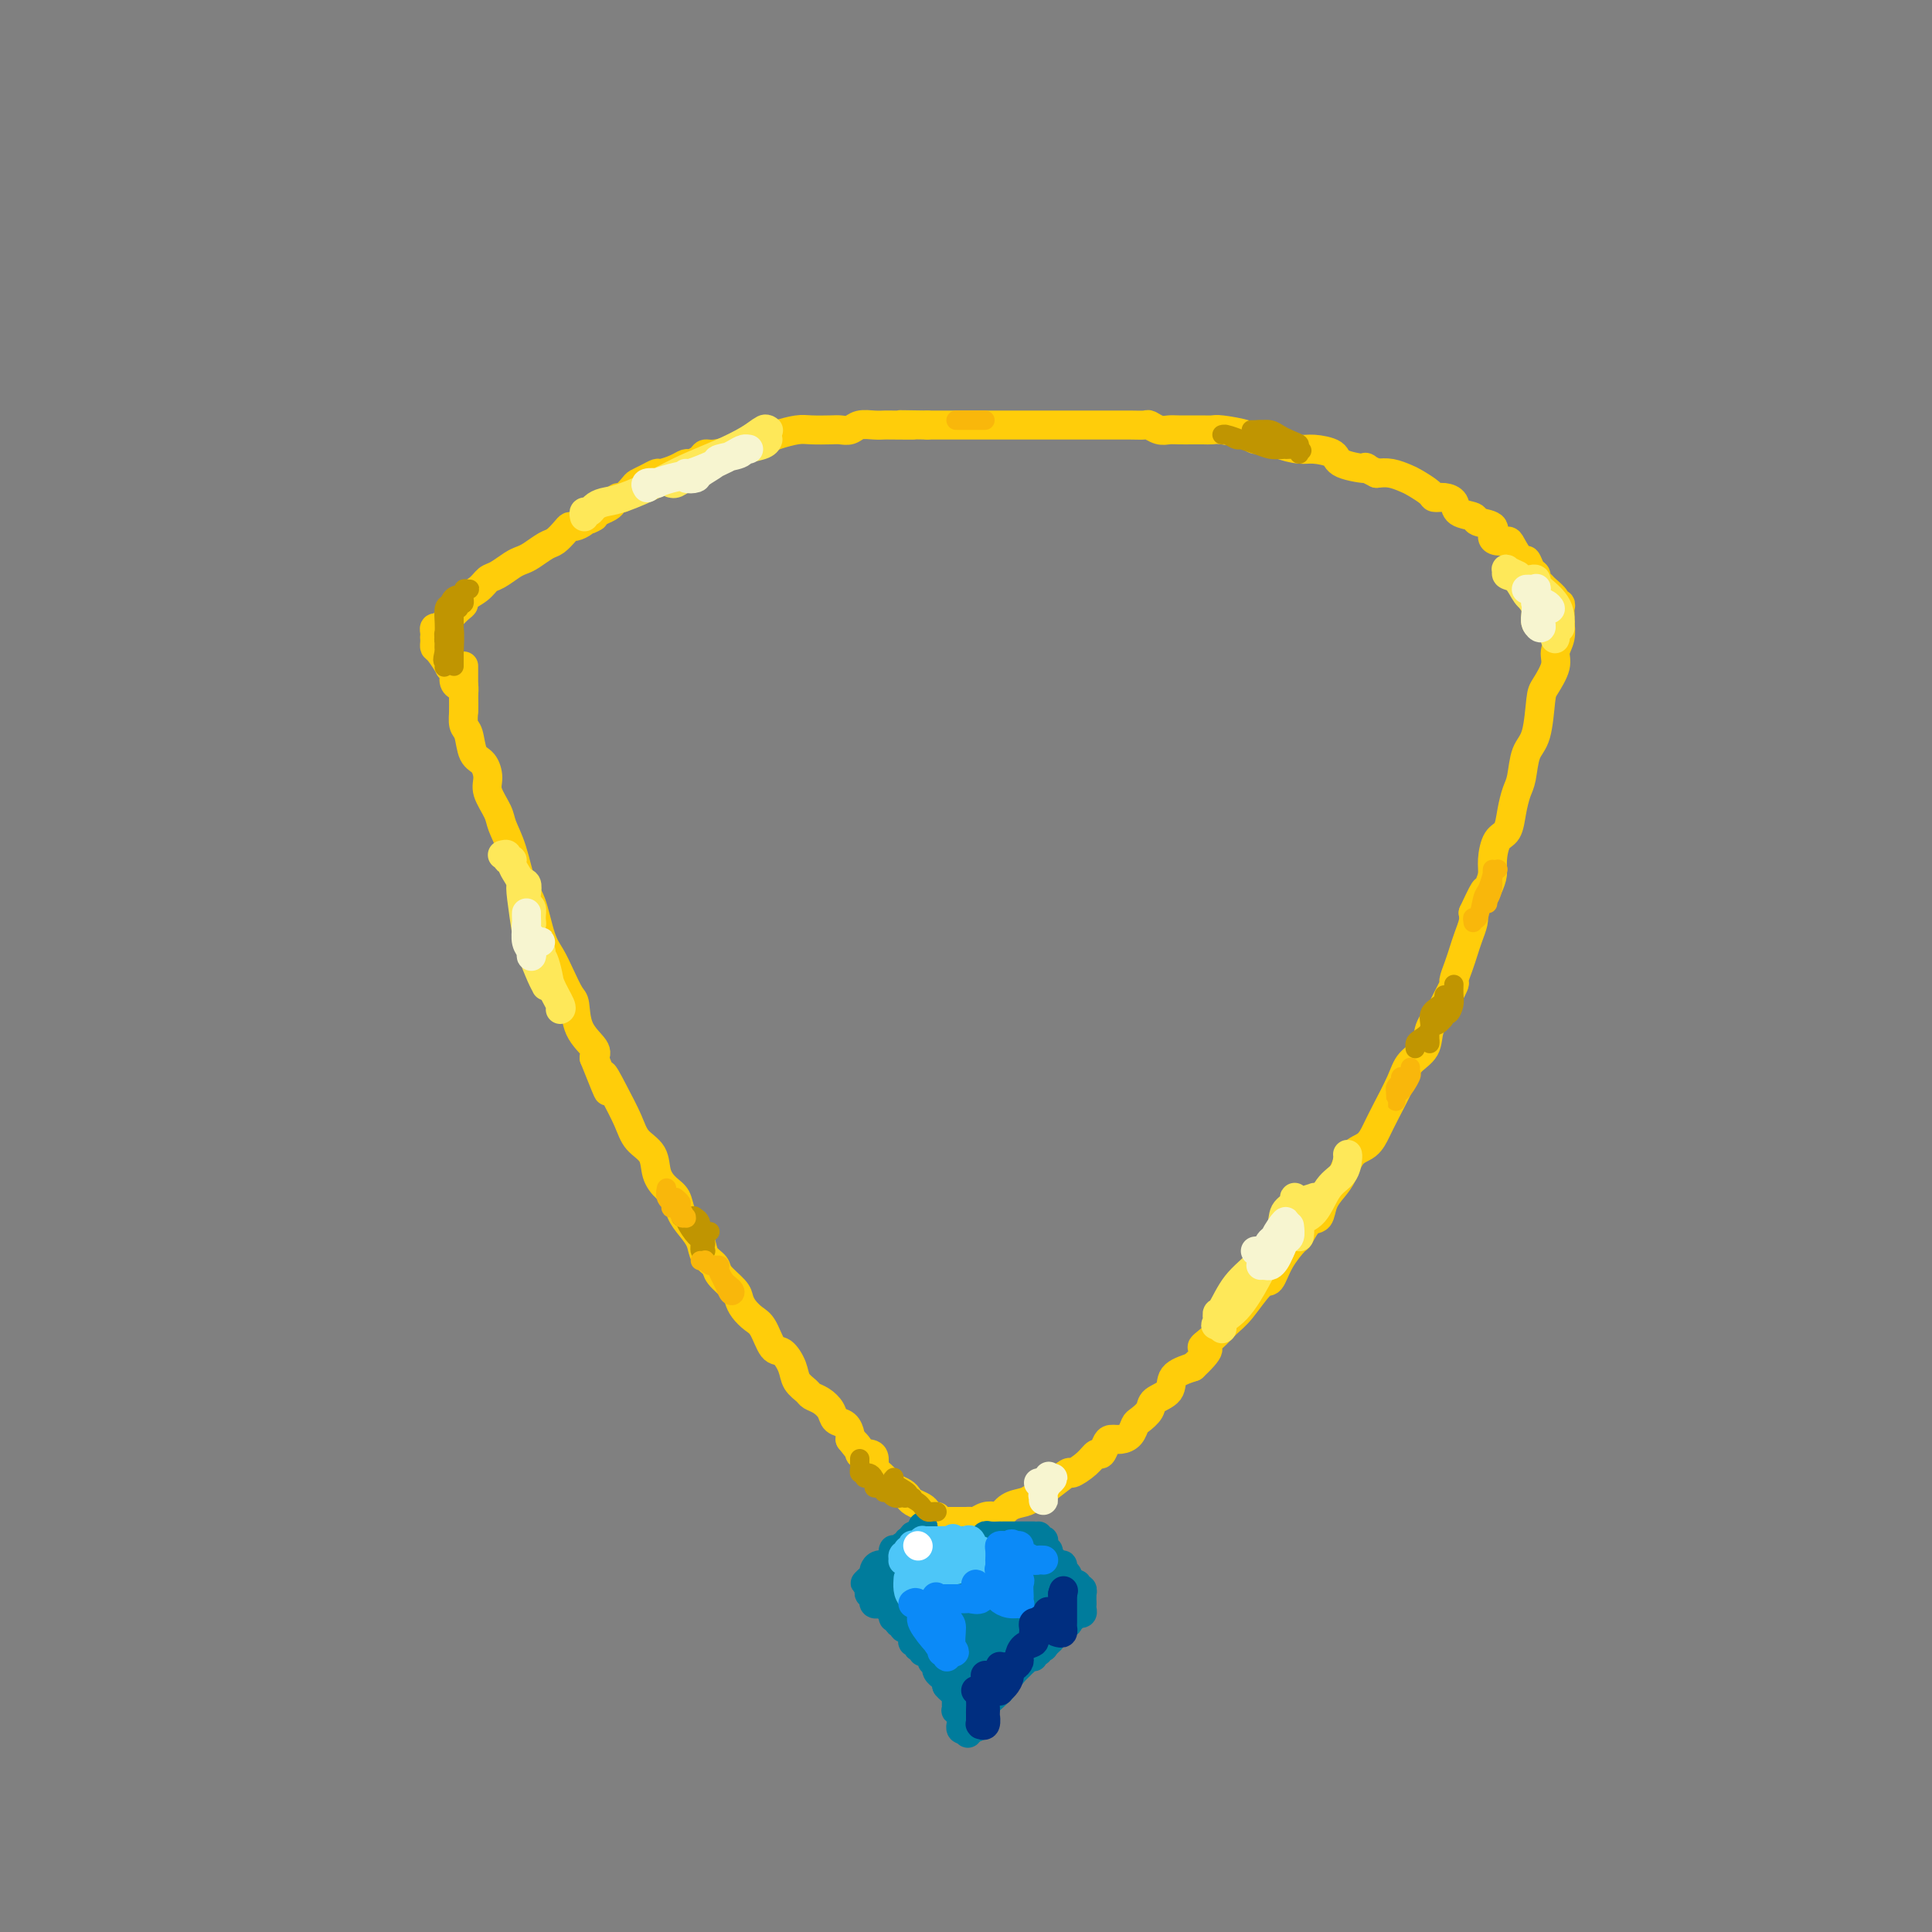 <svg viewBox='0 0 400 400' version='1.1' xmlns='http://www.w3.org/2000/svg' xmlns:xlink='http://www.w3.org/1999/xlink'><rect x="0" y="0" width="400" height="400" fill="#808080" stroke="none"/><g fill='none' stroke='#FFCD0A' stroke-width='6' stroke-linecap='round' stroke-linejoin='round'><path d='M96,138c-0.000,-0.104 -0.000,-0.207 0,0c0.000,0.207 0.000,0.726 0,1c-0.000,0.274 -0.001,0.304 0,1c0.001,0.696 0.003,2.057 0,3c-0.003,0.943 -0.013,1.468 0,2c0.013,0.532 0.048,1.072 0,2c-0.048,0.928 -0.180,2.244 0,3c0.180,0.756 0.673,0.953 1,2c0.327,1.047 0.487,2.945 1,4c0.513,1.055 1.379,1.268 2,2c0.621,0.732 0.995,1.984 1,3c0.005,1.016 -0.361,1.795 0,3c0.361,1.205 1.448,2.836 2,4c0.552,1.164 0.571,1.862 1,3c0.429,1.138 1.270,2.716 2,5c0.730,2.284 1.350,5.275 2,7c0.650,1.725 1.329,2.186 2,4c0.671,1.814 1.332,4.983 2,7c0.668,2.017 1.343,2.881 2,4c0.657,1.119 1.298,2.491 2,4c0.702,1.509 1.467,3.153 2,4c0.533,0.847 0.834,0.897 1,2c0.166,1.103 0.199,3.258 1,5c0.801,1.742 2.372,3.069 3,4c0.628,0.931 0.314,1.465 0,2'/><path d='M123,219c4.552,11.481 2.432,5.683 2,4c-0.432,-1.683 0.825,0.749 2,3c1.175,2.251 2.268,4.322 3,6c0.732,1.678 1.103,2.962 2,4c0.897,1.038 2.320,1.828 3,3c0.680,1.172 0.619,2.726 1,4c0.381,1.274 1.205,2.269 2,3c0.795,0.731 1.560,1.196 2,2c0.440,0.804 0.556,1.945 1,3c0.444,1.055 1.216,2.025 2,3c0.784,0.975 1.579,1.956 2,3c0.421,1.044 0.466,2.153 1,3c0.534,0.847 1.557,1.434 2,2c0.443,0.566 0.307,1.111 1,2c0.693,0.889 2.216,2.123 3,3c0.784,0.877 0.829,1.399 1,2c0.171,0.601 0.468,1.283 1,2c0.532,0.717 1.298,1.469 2,2c0.702,0.531 1.339,0.842 2,2c0.661,1.158 1.347,3.165 2,4c0.653,0.835 1.273,0.500 2,1c0.727,0.500 1.559,1.835 2,3c0.441,1.165 0.489,2.160 1,3c0.511,0.840 1.484,1.524 2,2c0.516,0.476 0.576,0.742 1,1c0.424,0.258 1.214,0.507 2,1c0.786,0.493 1.570,1.232 2,2c0.430,0.768 0.507,1.567 1,2c0.493,0.433 1.402,0.501 2,1c0.598,0.499 0.885,1.428 1,2c0.115,0.572 0.057,0.786 0,1'/><path d='M176,298c4.799,6.061 1.798,2.214 1,1c-0.798,-1.214 0.609,0.203 1,1c0.391,0.797 -0.233,0.972 0,1c0.233,0.028 1.323,-0.091 2,0c0.677,0.091 0.940,0.391 1,1c0.060,0.609 -0.082,1.525 0,2c0.082,0.475 0.389,0.508 1,1c0.611,0.492 1.525,1.441 2,2c0.475,0.559 0.512,0.727 1,1c0.488,0.273 1.426,0.650 2,1c0.574,0.350 0.783,0.672 1,1c0.217,0.328 0.440,0.662 1,1c0.560,0.338 1.456,0.679 2,1c0.544,0.321 0.734,0.622 1,1c0.266,0.378 0.607,0.833 1,1c0.393,0.167 0.837,0.045 1,0c0.163,-0.045 0.044,-0.012 0,0c-0.044,0.012 -0.013,0.003 0,0c0.013,-0.003 0.006,-0.002 0,0'/><path d='M195,315c0.339,0.000 0.679,0.000 1,0c0.321,-0.000 0.625,-0.000 1,0c0.375,0.000 0.821,0.000 1,0c0.179,-0.000 0.090,-0.000 0,0c-0.090,0.000 -0.179,0.001 0,0c0.179,-0.001 0.628,-0.004 1,0c0.372,0.004 0.667,0.015 1,0c0.333,-0.015 0.705,-0.055 1,0c0.295,0.055 0.515,0.204 1,0c0.485,-0.204 1.236,-0.762 2,-1c0.764,-0.238 1.541,-0.157 2,0c0.459,0.157 0.600,0.392 1,0c0.400,-0.392 1.061,-1.409 2,-2c0.939,-0.591 2.158,-0.756 3,-1c0.842,-0.244 1.307,-0.568 2,-1c0.693,-0.432 1.614,-0.971 3,-2c1.386,-1.029 3.236,-2.547 4,-3c0.764,-0.453 0.443,0.159 1,0c0.557,-0.159 1.994,-1.090 3,-2c1.006,-0.910 1.582,-1.798 2,-2c0.418,-0.202 0.679,0.284 1,0c0.321,-0.284 0.702,-1.337 1,-2c0.298,-0.663 0.512,-0.936 1,-1c0.488,-0.064 1.248,0.082 2,0c0.752,-0.082 1.495,-0.392 2,-1c0.505,-0.608 0.773,-1.513 1,-2c0.227,-0.487 0.412,-0.557 1,-1c0.588,-0.443 1.580,-1.260 2,-2c0.420,-0.740 0.267,-1.405 1,-2c0.733,-0.595 2.351,-1.122 3,-2c0.649,-0.878 0.328,-2.108 1,-3c0.672,-0.892 2.336,-1.446 4,-2'/><path d='M247,283c5.012,-4.694 2.544,-3.928 2,-4c-0.544,-0.072 0.838,-0.983 2,-2c1.162,-1.017 2.106,-2.140 3,-3c0.894,-0.860 1.739,-1.457 3,-3c1.261,-1.543 2.939,-4.032 4,-5c1.061,-0.968 1.505,-0.414 2,-1c0.495,-0.586 1.040,-2.312 2,-4c0.960,-1.688 2.337,-3.337 3,-4c0.663,-0.663 0.614,-0.341 1,-1c0.386,-0.659 1.206,-2.300 2,-3c0.794,-0.700 1.563,-0.460 2,-1c0.437,-0.540 0.544,-1.859 1,-3c0.456,-1.141 1.263,-2.104 2,-3c0.737,-0.896 1.404,-1.724 2,-3c0.596,-1.276 1.122,-2.998 2,-4c0.878,-1.002 2.106,-1.283 3,-2c0.894,-0.717 1.452,-1.871 2,-3c0.548,-1.129 1.087,-2.234 2,-4c0.913,-1.766 2.199,-4.193 3,-6c0.801,-1.807 1.116,-2.996 2,-4c0.884,-1.004 2.336,-1.825 3,-3c0.664,-1.175 0.541,-2.705 1,-4c0.459,-1.295 1.499,-2.356 2,-3c0.501,-0.644 0.463,-0.871 1,-2c0.537,-1.129 1.649,-3.159 2,-4c0.351,-0.841 -0.060,-0.494 0,-1c0.060,-0.506 0.591,-1.865 1,-3c0.409,-1.135 0.697,-2.047 1,-3c0.303,-0.953 0.620,-1.949 1,-3c0.380,-1.051 0.823,-2.157 1,-3c0.177,-0.843 0.089,-1.421 0,-2'/><path d='M305,189c3.503,-7.560 2.261,-3.959 2,-3c-0.261,0.959 0.459,-0.725 1,-2c0.541,-1.275 0.905,-2.143 1,-3c0.095,-0.857 -0.077,-1.703 0,-3c0.077,-1.297 0.402,-3.044 1,-4c0.598,-0.956 1.469,-1.120 2,-2c0.531,-0.880 0.723,-2.475 1,-4c0.277,-1.525 0.638,-2.979 1,-4c0.362,-1.021 0.726,-1.609 1,-3c0.274,-1.391 0.460,-3.587 1,-5c0.540,-1.413 1.436,-2.044 2,-4c0.564,-1.956 0.796,-5.236 1,-7c0.204,-1.764 0.380,-2.011 1,-3c0.620,-0.989 1.683,-2.720 2,-4c0.317,-1.280 -0.111,-2.108 0,-3c0.111,-0.892 0.762,-1.847 1,-3c0.238,-1.153 0.064,-2.503 0,-3c-0.064,-0.497 -0.018,-0.142 0,0c0.018,0.142 0.009,0.071 0,0'/><path d='M323,129c-0.002,-0.331 -0.005,-0.663 0,-1c0.005,-0.337 0.017,-0.681 0,-1c-0.017,-0.319 -0.064,-0.614 0,-1c0.064,-0.386 0.239,-0.863 0,-1c-0.239,-0.137 -0.891,0.065 -1,0c-0.109,-0.065 0.325,-0.399 0,-1c-0.325,-0.601 -1.411,-1.469 -2,-2c-0.589,-0.531 -0.683,-0.725 -1,-1c-0.317,-0.275 -0.857,-0.631 -1,-1c-0.143,-0.369 0.112,-0.750 0,-1c-0.112,-0.250 -0.593,-0.368 -1,-1c-0.407,-0.632 -0.742,-1.776 -1,-2c-0.258,-0.224 -0.438,0.474 -1,0c-0.562,-0.474 -1.507,-2.120 -2,-3c-0.493,-0.880 -0.536,-0.995 -1,-1c-0.464,-0.005 -1.351,0.101 -2,0c-0.649,-0.101 -1.060,-0.407 -1,-1c0.060,-0.593 0.592,-1.472 0,-2c-0.592,-0.528 -2.308,-0.706 -3,-1c-0.692,-0.294 -0.361,-0.705 -1,-1c-0.639,-0.295 -2.249,-0.473 -3,-1c-0.751,-0.527 -0.642,-1.402 -1,-2c-0.358,-0.598 -1.183,-0.920 -2,-1c-0.817,-0.080 -1.625,0.080 -2,0c-0.375,-0.080 -0.316,-0.400 -1,-1c-0.684,-0.600 -2.111,-1.480 -3,-2c-0.889,-0.520 -1.239,-0.678 -2,-1c-0.761,-0.322 -1.932,-0.806 -3,-1c-1.068,-0.194 -2.034,-0.097 -3,0'/><path d='M285,98c-3.880,-1.895 -1.579,-1.134 -2,-1c-0.421,0.134 -3.562,-0.359 -5,-1c-1.438,-0.641 -1.171,-1.430 -2,-2c-0.829,-0.570 -2.755,-0.923 -4,-1c-1.245,-0.077 -1.811,0.120 -3,0c-1.189,-0.120 -3.001,-0.558 -4,-1c-0.999,-0.442 -1.184,-0.889 -2,-1c-0.816,-0.111 -2.263,0.114 -3,0c-0.737,-0.114 -0.763,-0.566 -2,-1c-1.237,-0.434 -3.686,-0.848 -5,-1c-1.314,-0.152 -1.493,-0.041 -2,0c-0.507,0.041 -1.343,0.012 -2,0c-0.657,-0.012 -1.136,-0.007 -2,0c-0.864,0.007 -2.114,0.016 -3,0c-0.886,-0.016 -1.408,-0.057 -2,0c-0.592,0.057 -1.253,0.211 -2,0c-0.747,-0.211 -1.580,-0.789 -2,-1c-0.420,-0.211 -0.427,-0.057 -1,0c-0.573,0.057 -1.713,0.015 -3,0c-1.287,-0.015 -2.722,-0.004 -4,0c-1.278,0.004 -2.401,0.001 -4,0c-1.599,-0.001 -3.676,-0.000 -5,0c-1.324,0.000 -1.894,0.000 -3,0c-1.106,-0.000 -2.747,-0.000 -4,0c-1.253,0.000 -2.119,0.000 -3,0c-0.881,-0.000 -1.776,-0.000 -3,0c-1.224,0.000 -2.775,0.000 -4,0c-1.225,-0.000 -2.122,-0.000 -3,0c-0.878,0.000 -1.736,0.000 -3,0c-1.264,-0.000 -2.932,-0.000 -4,0c-1.068,0.000 -1.534,0.000 -2,0'/><path d='M192,88c-9.900,-0.155 -4.151,-0.043 -3,0c1.151,0.043 -2.296,0.015 -4,0c-1.704,-0.015 -1.664,-0.018 -2,0c-0.336,0.018 -1.047,0.057 -2,0c-0.953,-0.057 -2.149,-0.211 -3,0c-0.851,0.211 -1.356,0.788 -2,1c-0.644,0.212 -1.425,0.060 -2,0c-0.575,-0.060 -0.942,-0.027 -2,0c-1.058,0.027 -2.805,0.049 -4,0c-1.195,-0.049 -1.837,-0.168 -3,0c-1.163,0.168 -2.847,0.623 -4,1c-1.153,0.377 -1.776,0.675 -3,1c-1.224,0.325 -3.048,0.678 -4,1c-0.952,0.322 -1.033,0.612 -2,1c-0.967,0.388 -2.822,0.874 -4,1c-1.178,0.126 -1.679,-0.107 -2,0c-0.321,0.107 -0.461,0.554 -1,1c-0.539,0.446 -1.478,0.889 -2,1c-0.522,0.111 -0.629,-0.111 -1,0c-0.371,0.111 -1.006,0.555 -2,1c-0.994,0.445 -2.345,0.891 -3,1c-0.655,0.109 -0.613,-0.121 -1,0c-0.387,0.121 -1.203,0.592 -2,1c-0.797,0.408 -1.576,0.753 -2,1c-0.424,0.247 -0.494,0.395 -1,1c-0.506,0.605 -1.449,1.668 -2,2c-0.551,0.332 -0.711,-0.066 -1,0c-0.289,0.066 -0.706,0.595 -1,1c-0.294,0.405 -0.464,0.686 -1,1c-0.536,0.314 -1.439,0.661 -2,1c-0.561,0.339 -0.781,0.669 -1,1'/><path d='M123,107c-1.896,1.194 -1.137,0.178 -1,0c0.137,-0.178 -0.348,0.481 -1,1c-0.652,0.519 -1.472,0.897 -2,1c-0.528,0.103 -0.764,-0.071 -1,0c-0.236,0.071 -0.472,0.386 -1,1c-0.528,0.614 -1.348,1.525 -2,2c-0.652,0.475 -1.137,0.512 -2,1c-0.863,0.488 -2.104,1.425 -3,2c-0.896,0.575 -1.446,0.787 -2,1c-0.554,0.213 -1.113,0.428 -2,1c-0.887,0.572 -2.104,1.501 -3,2c-0.896,0.499 -1.472,0.566 -2,1c-0.528,0.434 -1.010,1.233 -2,2c-0.990,0.767 -2.489,1.500 -3,2c-0.511,0.500 -0.035,0.765 0,1c0.035,0.235 -0.373,0.441 -1,1c-0.627,0.559 -1.475,1.473 -2,2c-0.525,0.527 -0.729,0.667 -1,1c-0.271,0.333 -0.608,0.860 -1,1c-0.392,0.140 -0.837,-0.107 -1,0c-0.163,0.107 -0.044,0.567 0,1c0.044,0.433 0.013,0.838 0,1c-0.013,0.162 -0.006,0.081 0,0'/><path d='M90,132c-0.004,-0.084 -0.007,-0.169 0,0c0.007,0.169 0.025,0.591 0,1c-0.025,0.409 -0.094,0.805 0,1c0.094,0.195 0.350,0.188 1,1c0.650,0.812 1.694,2.442 2,3c0.306,0.558 -0.124,0.042 0,0c0.124,-0.042 0.804,0.388 1,1c0.196,0.612 -0.091,1.406 0,2c0.091,0.594 0.560,0.990 1,1c0.440,0.010 0.850,-0.365 1,0c0.150,0.365 0.040,1.469 0,2c-0.040,0.531 -0.011,0.489 0,1c0.011,0.511 0.003,1.575 0,2c-0.003,0.425 -0.002,0.213 0,0'/></g>
<g fill='none' stroke='#007C9C' stroke-width='6' stroke-linecap='round' stroke-linejoin='round'><path d='M191,316c0.000,0.000 0.100,0.100 0.1,0.1'/><path d='M191.1,316.1c0.058,0.160 0.154,0.510 -0.1,0.9c-0.254,0.390 -0.857,0.821 -1,1c-0.143,0.179 0.173,0.104 0,0c-0.173,-0.104 -0.834,-0.239 -1,0c-0.166,0.239 0.163,0.853 0,1c-0.163,0.147 -0.818,-0.171 -1,0c-0.182,0.171 0.109,0.831 0,1c-0.109,0.169 -0.618,-0.153 -1,0c-0.382,0.153 -0.638,0.779 -1,1c-0.362,0.221 -0.831,0.035 -1,0c-0.169,-0.035 -0.038,0.081 0,0c0.038,-0.081 -0.018,-0.358 0,0c0.018,0.358 0.110,1.353 0,2c-0.110,0.647 -0.421,0.948 -1,1c-0.579,0.052 -1.427,-0.144 -2,0c-0.573,0.144 -0.872,0.627 -1,1c-0.128,0.373 -0.086,0.636 0,1c0.086,0.364 0.215,0.829 0,1c-0.215,0.171 -0.776,0.049 -1,0c-0.224,-0.049 -0.112,-0.024 0,0'/><path d='M180,327c-1.716,1.637 -0.456,0.280 0,0c0.456,-0.280 0.108,0.517 0,1c-0.108,0.483 0.024,0.651 0,1c-0.024,0.349 -0.202,0.877 0,1c0.202,0.123 0.785,-0.159 1,0c0.215,0.159 0.062,0.761 0,1c-0.062,0.239 -0.031,0.117 0,0c0.031,-0.117 0.064,-0.227 0,0c-0.064,0.227 -0.223,0.792 0,1c0.223,0.208 0.829,0.058 1,0c0.171,-0.058 -0.094,-0.026 0,0c0.094,0.026 0.547,0.046 1,0c0.453,-0.046 0.906,-0.157 1,0c0.094,0.157 -0.172,0.582 0,1c0.172,0.418 0.782,0.829 1,1c0.218,0.171 0.043,0.102 0,0c-0.043,-0.102 0.045,-0.239 0,0c-0.045,0.239 -0.223,0.852 0,1c0.223,0.148 0.847,-0.170 1,0c0.153,0.170 -0.165,0.829 0,1c0.165,0.171 0.814,-0.146 1,0c0.186,0.146 -0.090,0.756 0,1c0.090,0.244 0.545,0.122 1,0'/><path d='M188,337c1.255,1.575 0.393,0.512 0,0c-0.393,-0.512 -0.317,-0.473 0,0c0.317,0.473 0.873,1.381 1,2c0.127,0.619 -0.176,0.950 0,1c0.176,0.050 0.832,-0.183 1,0c0.168,0.183 -0.151,0.780 0,1c0.151,0.220 0.772,0.063 1,0c0.228,-0.063 0.064,-0.032 0,0c-0.064,0.032 -0.027,0.064 0,0c0.027,-0.064 0.045,-0.223 0,0c-0.045,0.223 -0.152,0.829 0,1c0.152,0.171 0.562,-0.094 1,0c0.438,0.094 0.902,0.546 1,1c0.098,0.454 -0.171,0.909 0,1c0.171,0.091 0.782,-0.182 1,0c0.218,0.182 0.043,0.818 0,1c-0.043,0.182 0.045,-0.092 0,0c-0.045,0.092 -0.222,0.550 0,1c0.222,0.450 0.843,0.894 1,1c0.157,0.106 -0.150,-0.125 0,0c0.150,0.125 0.757,0.607 1,1c0.243,0.393 0.121,0.696 0,1'/><path d='M196,349c1.480,1.797 1.181,0.288 1,0c-0.181,-0.288 -0.245,0.643 0,1c0.245,0.357 0.798,0.138 1,0c0.202,-0.138 0.054,-0.196 0,0c-0.054,0.196 -0.014,0.645 0,1c0.014,0.355 0.003,0.617 0,1c-0.003,0.383 0.003,0.886 0,1c-0.003,0.114 -0.015,-0.163 0,0c0.015,0.163 0.057,0.764 0,1c-0.057,0.236 -0.211,0.106 0,0c0.211,-0.106 0.789,-0.187 1,0c0.211,0.187 0.056,0.642 0,1c-0.056,0.358 -0.011,0.618 0,1c0.011,0.382 -0.011,0.887 0,1c0.011,0.113 0.054,-0.166 0,0c-0.054,0.166 -0.207,0.775 0,1c0.207,0.225 0.773,0.064 1,0c0.227,-0.064 0.113,-0.032 0,0'/><path d='M200,358c0.667,1.500 0.333,0.750 0,0'/><path d='M200,358c0.486,-0.016 0.972,-0.032 1,0c0.028,0.032 -0.401,0.112 0,0c0.401,-0.112 1.631,-0.415 2,-1c0.369,-0.585 -0.122,-1.453 0,-2c0.122,-0.547 0.856,-0.772 1,-1c0.144,-0.228 -0.301,-0.457 0,-1c0.301,-0.543 1.349,-1.400 2,-2c0.651,-0.600 0.907,-0.945 1,-1c0.093,-0.055 0.024,0.179 0,0c-0.024,-0.179 -0.003,-0.770 0,-1c0.003,-0.230 -0.010,-0.099 0,0c0.010,0.099 0.044,0.167 0,0c-0.044,-0.167 -0.167,-0.569 0,-1c0.167,-0.431 0.623,-0.890 1,-1c0.377,-0.110 0.675,0.129 1,0c0.325,-0.129 0.678,-0.627 1,-1c0.322,-0.373 0.612,-0.621 1,-1c0.388,-0.379 0.873,-0.890 1,-1c0.127,-0.110 -0.106,0.182 0,0c0.106,-0.182 0.549,-0.837 1,-1c0.451,-0.163 0.909,0.167 1,0c0.091,-0.167 -0.186,-0.829 0,-1c0.186,-0.171 0.833,0.150 1,0c0.167,-0.150 -0.147,-0.771 0,-1c0.147,-0.229 0.756,-0.065 1,0c0.244,0.065 0.122,0.033 0,0'/><path d='M216,341c2.716,-2.829 1.506,-1.403 1,-1c-0.506,0.403 -0.307,-0.217 0,-1c0.307,-0.783 0.722,-1.731 1,-2c0.278,-0.269 0.418,0.139 1,0c0.582,-0.139 1.605,-0.826 2,-1c0.395,-0.174 0.162,0.164 0,0c-0.162,-0.164 -0.255,-0.829 0,-1c0.255,-0.171 0.857,0.151 1,0c0.143,-0.151 -0.172,-0.775 0,-1c0.172,-0.225 0.831,-0.050 1,0c0.169,0.050 -0.151,-0.025 0,0c0.151,0.025 0.772,0.150 1,0c0.228,-0.150 0.061,-0.576 0,-1c-0.061,-0.424 -0.016,-0.845 0,-1c0.016,-0.155 0.005,-0.044 0,0c-0.005,0.044 -0.002,0.022 0,0'/><path d='M224,332c0.001,-0.455 0.001,-0.911 0,-1c-0.001,-0.089 -0.004,0.187 0,0c0.004,-0.187 0.016,-0.839 0,-1c-0.016,-0.161 -0.060,0.168 0,0c0.060,-0.168 0.222,-0.833 0,-1c-0.222,-0.167 -0.830,0.165 -1,0c-0.170,-0.165 0.098,-0.828 0,-1c-0.098,-0.172 -0.561,0.147 -1,0c-0.439,-0.147 -0.854,-0.760 -1,-1c-0.146,-0.240 -0.024,-0.107 0,0c0.024,0.107 -0.049,0.187 0,0c0.049,-0.187 0.221,-0.643 0,-1c-0.221,-0.357 -0.833,-0.616 -1,-1c-0.167,-0.384 0.113,-0.891 0,-1c-0.113,-0.109 -0.619,0.182 -1,0c-0.381,-0.182 -0.637,-0.837 -1,-1c-0.363,-0.163 -0.833,0.167 -1,0c-0.167,-0.167 -0.031,-0.832 0,-1c0.031,-0.168 -0.045,0.162 0,0c0.045,-0.162 0.209,-0.814 0,-1c-0.209,-0.186 -0.792,0.095 -1,0c-0.208,-0.095 -0.042,-0.565 0,-1c0.042,-0.435 -0.041,-0.835 0,-1c0.041,-0.165 0.207,-0.096 0,0c-0.207,0.096 -0.786,0.218 -1,0c-0.214,-0.218 -0.061,-0.777 0,-1c0.061,-0.223 0.031,-0.112 0,0'/><path d='M214,318c0.081,0.000 0.162,0.000 0,0c-0.162,-0.000 -0.568,-0.000 -1,0c-0.432,0.000 -0.889,0.000 -1,0c-0.111,-0.000 0.125,-0.000 0,0c-0.125,0.000 -0.612,0.000 -1,0c-0.388,-0.000 -0.676,-0.000 -1,0c-0.324,0.000 -0.682,0.000 -1,0c-0.318,-0.000 -0.596,-0.001 -1,0c-0.404,0.001 -0.933,0.004 -1,0c-0.067,-0.004 0.330,-0.015 0,0c-0.330,0.015 -1.385,0.057 -2,0c-0.615,-0.057 -0.790,-0.211 -1,0c-0.210,0.211 -0.456,0.789 -1,1c-0.544,0.211 -1.386,0.057 -2,0c-0.614,-0.057 -1.001,-0.015 -1,0c0.001,0.015 0.390,0.004 0,0c-0.390,-0.004 -1.561,-0.001 -2,0c-0.439,0.001 -0.148,0.000 0,0c0.148,-0.000 0.153,-0.000 0,0c-0.153,0.000 -0.464,0.000 -1,0c-0.536,-0.000 -1.296,-0.000 -2,0c-0.704,0.000 -1.352,0.000 -2,0'/><path d='M193,319c-3.718,0.155 -2.512,0.041 -2,0c0.512,-0.041 0.330,-0.011 0,0c-0.330,0.011 -0.809,0.003 -1,0c-0.191,-0.003 -0.096,-0.002 0,0'/><path d='M185,327c0.068,0.702 0.135,1.403 0,2c-0.135,0.597 -0.473,1.088 0,2c0.473,0.912 1.758,2.244 3,3c1.242,0.756 2.442,0.935 3,2c0.558,1.065 0.475,3.018 1,4c0.525,0.982 1.658,0.995 2,1c0.342,0.005 -0.108,0.001 0,0c0.108,-0.001 0.773,-0.001 1,0c0.227,0.001 0.015,0.002 0,0c-0.015,-0.002 0.168,-0.006 0,0c-0.168,0.006 -0.685,0.022 -1,-1c-0.315,-1.022 -0.426,-3.081 -1,-4c-0.574,-0.919 -1.611,-0.696 -2,-1c-0.389,-0.304 -0.131,-1.133 0,-1c0.131,0.133 0.134,1.229 0,2c-0.134,0.771 -0.405,1.216 0,2c0.405,0.784 1.484,1.909 2,3c0.516,1.091 0.468,2.150 1,3c0.532,0.850 1.645,1.490 2,2c0.355,0.510 -0.049,0.891 0,1c0.049,0.109 0.549,-0.053 1,0c0.451,0.053 0.852,0.322 1,0c0.148,-0.322 0.042,-1.235 0,-2c-0.042,-0.765 -0.021,-1.383 0,-2'/><path d='M198,343c0.619,-0.663 0.166,-1.819 0,-3c-0.166,-1.181 -0.044,-2.385 0,-3c0.044,-0.615 0.012,-0.641 0,-1c-0.012,-0.359 -0.003,-1.051 0,-1c0.003,0.051 0.001,0.844 0,1c-0.001,0.156 0.000,-0.326 0,1c-0.000,1.326 -0.001,4.460 0,6c0.001,1.540 0.003,1.485 0,2c-0.003,0.515 -0.012,1.598 0,2c0.012,0.402 0.046,0.121 0,0c-0.046,-0.121 -0.173,-0.083 0,0c0.173,0.083 0.646,0.210 1,0c0.354,-0.210 0.590,-0.756 1,-1c0.410,-0.244 0.993,-0.185 1,-1c0.007,-0.815 -0.562,-2.504 0,-4c0.562,-1.496 2.255,-2.799 3,-4c0.745,-1.201 0.540,-2.301 1,-3c0.460,-0.699 1.584,-0.999 2,-1c0.416,-0.001 0.126,0.295 0,1c-0.126,0.705 -0.086,1.819 0,3c0.086,1.181 0.219,2.430 0,3c-0.219,0.570 -0.790,0.461 -1,1c-0.210,0.539 -0.060,1.725 0,2c0.060,0.275 0.030,-0.363 0,-1'/><path d='M206,342c0.154,0.984 0.038,-0.557 0,-1c-0.038,-0.443 0.001,0.213 0,0c-0.001,-0.213 -0.043,-1.294 0,-2c0.043,-0.706 0.169,-1.038 0,-1c-0.169,0.038 -0.634,0.445 -1,1c-0.366,0.555 -0.634,1.257 -1,2c-0.366,0.743 -0.830,1.527 -1,2c-0.170,0.473 -0.046,0.636 0,1c0.046,0.364 0.013,0.929 0,1c-0.013,0.071 -0.007,-0.354 0,0c0.007,0.354 0.016,1.485 0,2c-0.016,0.515 -0.057,0.413 0,1c0.057,0.587 0.211,1.862 0,3c-0.211,1.138 -0.789,2.140 -1,2c-0.211,-0.140 -0.057,-1.422 0,-2c0.057,-0.578 0.016,-0.451 0,-1c-0.016,-0.549 -0.008,-1.775 0,-3'/><path d='M202,347c-0.095,-1.158 0.168,-2.051 1,-3c0.832,-0.949 2.232,-1.952 3,-3c0.768,-1.048 0.903,-2.139 1,-3c0.097,-0.861 0.155,-1.492 1,-2c0.845,-0.508 2.475,-0.894 3,-1c0.525,-0.106 -0.056,0.069 0,0c0.056,-0.069 0.747,-0.383 1,0c0.253,0.383 0.066,1.464 0,2c-0.066,0.536 -0.011,0.526 0,1c0.011,0.474 -0.024,1.433 0,2c0.024,0.567 0.105,0.744 0,1c-0.105,0.256 -0.396,0.592 0,0c0.396,-0.592 1.479,-2.111 2,-3c0.521,-0.889 0.480,-1.149 1,-2c0.520,-0.851 1.601,-2.293 2,-3c0.399,-0.707 0.117,-0.677 0,-1c-0.117,-0.323 -0.070,-0.998 0,-1c0.070,-0.002 0.162,0.668 0,1c-0.162,0.332 -0.580,0.326 -1,1c-0.420,0.674 -0.844,2.028 -1,3c-0.156,0.972 -0.045,1.564 0,2c0.045,0.436 0.022,0.718 0,1'/><path d='M215,339c-0.111,1.068 0.611,0.739 1,0c0.389,-0.739 0.445,-1.887 1,-3c0.555,-1.113 1.610,-2.193 2,-3c0.390,-0.807 0.116,-1.343 0,-2c-0.116,-0.657 -0.072,-1.434 0,-2c0.072,-0.566 0.173,-0.919 0,-1c-0.173,-0.081 -0.620,0.111 -1,0c-0.380,-0.111 -0.695,-0.525 -1,0c-0.305,0.525 -0.602,1.989 -1,3c-0.398,1.011 -0.898,1.570 -1,2c-0.102,0.430 0.194,0.730 0,1c-0.194,0.270 -0.878,0.510 -1,0c-0.122,-0.510 0.318,-1.768 0,-3c-0.318,-1.232 -1.395,-2.436 -2,-3c-0.605,-0.564 -0.737,-0.488 -1,-1c-0.263,-0.512 -0.656,-1.612 -1,-2c-0.344,-0.388 -0.638,-0.066 -1,0c-0.362,0.066 -0.790,-0.126 -1,0c-0.210,0.126 -0.201,0.570 0,1c0.201,0.430 0.592,0.847 1,1c0.408,0.153 0.831,0.044 1,0c0.169,-0.044 0.085,-0.022 0,0'/><path d='M210,327c-0.802,-1.055 -0.306,-0.191 0,0c0.306,0.191 0.422,-0.291 0,-1c-0.422,-0.709 -1.381,-1.645 -2,-2c-0.619,-0.355 -0.898,-0.127 -1,0c-0.102,0.127 -0.027,0.155 0,0c0.027,-0.155 0.007,-0.493 0,0c-0.007,0.493 -0.002,1.817 0,3c0.002,1.183 0.001,2.226 0,3c-0.001,0.774 -0.001,1.280 0,2c0.001,0.720 0.004,1.654 0,2c-0.004,0.346 -0.015,0.105 0,0c0.015,-0.105 0.056,-0.073 0,0c-0.056,0.073 -0.210,0.188 0,0c0.210,-0.188 0.784,-0.677 1,-2c0.216,-1.323 0.072,-3.479 0,-5c-0.072,-1.521 -0.074,-2.409 0,-3c0.074,-0.591 0.222,-0.887 0,-1c-0.222,-0.113 -0.815,-0.043 -1,0c-0.185,0.043 0.040,0.058 0,0c-0.040,-0.058 -0.343,-0.191 -1,0c-0.657,0.191 -1.667,0.705 -2,1c-0.333,0.295 0.012,0.370 0,1c-0.012,0.630 -0.383,1.816 0,3c0.383,1.184 1.518,2.366 2,3c0.482,0.634 0.311,0.719 1,1c0.689,0.281 2.237,0.759 3,1c0.763,0.241 0.740,0.247 1,0c0.260,-0.247 0.802,-0.747 1,-1c0.198,-0.253 0.053,-0.261 0,-1c-0.053,-0.739 -0.015,-2.211 0,-3c0.015,-0.789 0.008,-0.894 0,-1'/><path d='M212,327c0.300,-1.155 0.049,-1.041 0,-1c-0.049,0.041 0.103,0.009 0,0c-0.103,-0.009 -0.462,0.004 -1,0c-0.538,-0.004 -1.257,-0.027 -2,0c-0.743,0.027 -1.511,0.102 -2,1c-0.489,0.898 -0.699,2.619 -1,4c-0.301,1.381 -0.693,2.421 -1,3c-0.307,0.579 -0.529,0.697 0,1c0.529,0.303 1.809,0.790 2,1c0.191,0.210 -0.705,0.141 0,0c0.705,-0.141 3.012,-0.355 4,-1c0.988,-0.645 0.657,-1.721 1,-3c0.343,-1.279 1.361,-2.760 2,-4c0.639,-1.240 0.899,-2.240 1,-3c0.101,-0.760 0.043,-1.281 0,-2c-0.043,-0.719 -0.072,-1.638 0,-2c0.072,-0.362 0.243,-0.169 0,0c-0.243,0.169 -0.902,0.315 -1,0c-0.098,-0.315 0.365,-1.090 0,0c-0.365,1.090 -1.558,4.046 -2,6c-0.442,1.954 -0.132,2.906 0,4c0.132,1.094 0.088,2.331 0,3c-0.088,0.669 -0.219,0.771 0,1c0.219,0.229 0.787,0.585 1,0c0.213,-0.585 0.071,-2.110 0,-3c-0.071,-0.890 -0.071,-1.146 0,-2c0.071,-0.854 0.211,-2.307 0,-3c-0.211,-0.693 -0.775,-0.627 -1,-1c-0.225,-0.373 -0.113,-1.187 0,-2'/><path d='M212,324c-0.214,-1.503 -0.747,-0.261 -1,0c-0.253,0.261 -0.224,-0.458 -1,0c-0.776,0.458 -2.355,2.092 -3,3c-0.645,0.908 -0.356,1.088 -1,2c-0.644,0.912 -2.221,2.556 -3,3c-0.779,0.444 -0.760,-0.311 -1,0c-0.240,0.311 -0.740,1.690 -1,2c-0.260,0.310 -0.279,-0.448 0,-1c0.279,-0.552 0.855,-0.897 1,-1c0.145,-0.103 -0.140,0.038 0,-1c0.140,-1.038 0.705,-3.253 1,-4c0.295,-0.747 0.321,-0.026 0,0c-0.321,0.026 -0.989,-0.644 -2,0c-1.011,0.644 -2.365,2.601 -3,4c-0.635,1.399 -0.552,2.240 -1,3c-0.448,0.760 -1.426,1.440 -2,2c-0.574,0.560 -0.742,0.999 -1,1c-0.258,0.001 -0.605,-0.438 0,-1c0.605,-0.562 2.163,-1.247 3,-2c0.837,-0.753 0.954,-1.575 1,-2c0.046,-0.425 0.023,-0.454 0,-1c-0.023,-0.546 -0.045,-1.608 0,-2c0.045,-0.392 0.156,-0.112 0,0c-0.156,0.112 -0.578,0.056 -1,0'/><path d='M197,329c0.126,-1.071 -0.558,-0.248 -1,0c-0.442,0.248 -0.643,-0.077 -1,0c-0.357,0.077 -0.870,0.557 -1,1c-0.130,0.443 0.124,0.851 0,1c-0.124,0.149 -0.624,0.040 -1,0c-0.376,-0.040 -0.627,-0.010 -1,0c-0.373,0.010 -0.870,0.001 -1,0c-0.130,-0.001 0.105,0.004 0,0c-0.105,-0.004 -0.550,-0.019 -1,0c-0.450,0.019 -0.905,0.073 -1,0c-0.095,-0.073 0.171,-0.271 0,0c-0.171,0.271 -0.779,1.011 -1,1c-0.221,-0.011 -0.055,-0.774 0,-1c0.055,-0.226 -0.001,0.083 0,0c0.001,-0.083 0.060,-0.558 0,-1c-0.060,-0.442 -0.240,-0.850 0,-1c0.240,-0.150 0.899,-0.040 1,0c0.101,0.040 -0.358,0.011 0,0c0.358,-0.011 1.531,-0.003 2,0c0.469,0.003 0.235,0.002 0,0'/><path d='M191,329c0.646,-0.460 0.761,-0.109 1,0c0.239,0.109 0.600,-0.022 1,0c0.400,0.022 0.837,0.198 1,0c0.163,-0.198 0.050,-0.771 0,-1c-0.050,-0.229 -0.039,-0.114 0,0c0.039,0.114 0.105,0.227 0,0c-0.105,-0.227 -0.382,-0.793 0,-1c0.382,-0.207 1.423,-0.056 2,0c0.577,0.056 0.690,0.015 1,0c0.310,-0.015 0.816,-0.004 1,0c0.184,0.004 0.047,0.001 0,0c-0.047,-0.001 -0.005,-0.000 0,0c0.005,0.000 -0.027,0.000 0,0c0.027,-0.000 0.112,-0.000 0,0c-0.112,0.000 -0.422,0.000 -1,0c-0.578,-0.000 -1.423,-0.000 -2,0c-0.577,0.000 -0.886,0.000 -1,0c-0.114,-0.000 -0.033,-0.000 0,0c0.033,0.000 0.016,0.000 0,0'/></g>
<g fill='none' stroke='#FEE859' stroke-width='6' stroke-linecap='round' stroke-linejoin='round'><path d='M104,177c0.455,-0.118 0.910,-0.235 1,0c0.090,0.235 -0.183,0.824 0,1c0.183,0.176 0.824,-0.061 1,0c0.176,0.061 -0.111,0.418 0,1c0.111,0.582 0.622,1.387 1,2c0.378,0.613 0.623,1.034 1,2c0.377,0.966 0.887,2.476 1,3c0.113,0.524 -0.169,0.061 0,1c0.169,0.939 0.791,3.279 1,4c0.209,0.721 0.004,-0.178 0,-1c-0.004,-0.822 0.191,-1.566 0,-2c-0.191,-0.434 -0.770,-0.556 -1,-1c-0.230,-0.444 -0.111,-1.209 0,-2c0.111,-0.791 0.214,-1.606 0,-2c-0.214,-0.394 -0.744,-0.365 -1,0c-0.256,0.365 -0.236,1.068 0,3c0.236,1.932 0.690,5.093 1,7c0.310,1.907 0.475,2.561 1,4c0.525,1.439 1.409,3.664 2,5c0.591,1.336 0.890,1.783 1,2c0.110,0.217 0.031,0.205 0,0c-0.031,-0.205 -0.016,-0.602 0,-1'/><path d='M113,203c1.453,3.446 0.585,-0.940 0,-3c-0.585,-2.060 -0.885,-1.794 -1,-2c-0.115,-0.206 -0.043,-0.885 0,-1c0.043,-0.115 0.058,0.333 0,1c-0.058,0.667 -0.187,1.552 0,2c0.187,0.448 0.691,0.460 1,1c0.309,0.540 0.423,1.609 1,3c0.577,1.391 1.619,3.105 2,4c0.381,0.895 0.103,0.972 0,1c-0.103,0.028 -0.029,0.008 0,0c0.029,-0.008 0.015,-0.004 0,0'/><path d='M121,107c-0.094,-0.446 -0.188,-0.891 0,-1c0.188,-0.109 0.657,0.120 1,0c0.343,-0.120 0.560,-0.587 1,-1c0.440,-0.413 1.102,-0.771 2,-1c0.898,-0.229 2.032,-0.330 4,-1c1.968,-0.670 4.768,-1.910 7,-3c2.232,-1.090 3.894,-2.029 6,-3c2.106,-0.971 4.656,-1.972 7,-3c2.344,-1.028 4.482,-2.081 6,-3c1.518,-0.919 2.416,-1.704 3,-2c0.584,-0.296 0.854,-0.102 1,0c0.146,0.102 0.168,0.114 0,0c-0.168,-0.114 -0.527,-0.353 -1,0c-0.473,0.353 -1.059,1.299 -2,2c-0.941,0.701 -2.238,1.158 -4,2c-1.762,0.842 -3.989,2.067 -6,3c-2.011,0.933 -3.805,1.572 -5,2c-1.195,0.428 -1.791,0.645 -2,1c-0.209,0.355 -0.031,0.846 0,1c0.031,0.154 -0.084,-0.031 0,0c0.084,0.031 0.369,0.278 1,0c0.631,-0.278 1.609,-1.079 3,-2c1.391,-0.921 3.196,-1.960 5,-3'/><path d='M148,95c2.525,-1.182 4.337,-1.636 6,-2c1.663,-0.364 3.179,-0.636 4,-1c0.821,-0.364 0.949,-0.818 1,-1c0.051,-0.182 0.026,-0.091 0,0'/><path d='M253,275c-0.011,0.101 -0.022,0.202 0,0c0.022,-0.202 0.078,-0.706 0,-1c-0.078,-0.294 -0.290,-0.379 0,-1c0.290,-0.621 1.082,-1.778 2,-3c0.918,-1.222 1.961,-2.508 3,-4c1.039,-1.492 2.072,-3.189 3,-4c0.928,-0.811 1.750,-0.734 2,-1c0.250,-0.266 -0.072,-0.874 0,-1c0.072,-0.126 0.537,0.231 0,1c-0.537,0.769 -2.078,1.952 -3,3c-0.922,1.048 -1.227,1.962 -2,3c-0.773,1.038 -2.013,2.200 -3,3c-0.987,0.800 -1.719,1.239 -2,2c-0.281,0.761 -0.109,1.843 0,2c0.109,0.157 0.157,-0.611 0,-1c-0.157,-0.389 -0.519,-0.397 0,-1c0.519,-0.603 1.918,-1.800 3,-3c1.082,-1.200 1.846,-2.404 3,-4c1.154,-1.596 2.699,-3.585 4,-5c1.301,-1.415 2.359,-2.256 3,-3c0.641,-0.744 0.865,-1.393 1,-2c0.135,-0.607 0.181,-1.174 0,-1c-0.181,0.174 -0.591,1.087 -1,2'/><path d='M266,256c1.466,-2.252 -1.369,1.619 -3,4c-1.631,2.381 -2.059,3.271 -3,5c-0.941,1.729 -2.394,4.296 -4,6c-1.606,1.704 -3.365,2.547 -4,3c-0.635,0.453 -0.145,0.518 0,0c0.145,-0.518 -0.055,-1.618 0,-2c0.055,-0.382 0.367,-0.045 1,-1c0.633,-0.955 1.589,-3.200 3,-5c1.411,-1.800 3.278,-3.154 5,-5c1.722,-1.846 3.301,-4.184 4,-6c0.699,-1.816 0.520,-3.112 1,-4c0.480,-0.888 1.621,-1.370 2,-2c0.379,-0.630 -0.003,-1.408 0,-1c0.003,0.408 0.392,2.004 0,3c-0.392,0.996 -1.566,1.393 -2,2c-0.434,0.607 -0.127,1.424 0,2c0.127,0.576 0.076,0.910 0,1c-0.076,0.090 -0.176,-0.063 0,0c0.176,0.063 0.629,0.343 1,0c0.371,-0.343 0.660,-1.308 1,-2c0.340,-0.692 0.732,-1.111 1,-2c0.268,-0.889 0.412,-2.249 1,-3c0.588,-0.751 1.620,-0.895 2,-1c0.380,-0.105 0.109,-0.173 0,0c-0.109,0.173 -0.054,0.586 0,1'/><path d='M272,249c0.248,-0.490 -2.132,1.785 -3,3c-0.868,1.215 -0.224,1.370 0,2c0.224,0.630 0.026,1.736 0,2c-0.026,0.264 0.119,-0.312 0,-1c-0.119,-0.688 -0.501,-1.487 0,-2c0.501,-0.513 1.886,-0.740 3,-2c1.114,-1.260 1.959,-3.553 3,-5c1.041,-1.447 2.279,-2.048 3,-3c0.721,-0.952 0.925,-2.256 1,-3c0.075,-0.744 0.021,-0.927 0,-1c-0.021,-0.073 -0.011,-0.037 0,0'/><path d='M323,130c0.002,-0.435 0.004,-0.869 0,-1c-0.004,-0.131 -0.016,0.043 0,0c0.016,-0.043 0.058,-0.302 0,-1c-0.058,-0.698 -0.215,-1.833 -1,-3c-0.785,-1.167 -2.197,-2.364 -3,-3c-0.803,-0.636 -0.995,-0.710 -1,-1c-0.005,-0.290 0.178,-0.795 0,-1c-0.178,-0.205 -0.717,-0.108 -1,0c-0.283,0.108 -0.311,0.229 0,1c0.311,0.771 0.959,2.192 1,3c0.041,0.808 -0.525,1.004 0,2c0.525,0.996 2.142,2.793 3,4c0.858,1.207 0.956,1.824 1,2c0.044,0.176 0.032,-0.088 0,0c-0.032,0.088 -0.085,0.529 0,0c0.085,-0.529 0.306,-2.028 0,-3c-0.306,-0.972 -1.141,-1.417 -2,-2c-0.859,-0.583 -1.743,-1.304 -2,-2c-0.257,-0.696 0.112,-1.366 0,-2c-0.112,-0.634 -0.704,-1.231 -1,-1c-0.296,0.231 -0.296,1.289 0,2c0.296,0.711 0.887,1.076 1,2c0.113,0.924 -0.254,2.407 0,3c0.254,0.593 1.127,0.297 2,0'/><path d='M320,129c0.681,1.388 0.884,0.357 1,0c0.116,-0.357 0.145,-0.040 0,0c-0.145,0.040 -0.463,-0.199 -1,-1c-0.537,-0.801 -1.292,-2.166 -2,-3c-0.708,-0.834 -1.369,-1.139 -2,-2c-0.631,-0.861 -1.234,-2.280 -2,-3c-0.766,-0.720 -1.697,-0.743 -2,-1c-0.303,-0.257 0.022,-0.749 0,-1c-0.022,-0.251 -0.391,-0.260 0,0c0.391,0.260 1.540,0.789 2,1c0.460,0.211 0.230,0.106 0,0'/></g>
<g fill='none' stroke='#4DC6F8' stroke-width='6' stroke-linecap='round' stroke-linejoin='round'><path d='M188,327c0.014,-0.180 0.027,-0.360 0,0c-0.027,0.360 -0.095,1.259 0,2c0.095,0.741 0.351,1.324 1,2c0.649,0.676 1.690,1.446 2,2c0.310,0.554 -0.113,0.892 0,1c0.113,0.108 0.760,-0.013 1,0c0.240,0.013 0.074,0.161 0,0c-0.074,-0.161 -0.055,-0.630 0,-1c0.055,-0.370 0.146,-0.640 0,-1c-0.146,-0.360 -0.529,-0.811 -1,-1c-0.471,-0.189 -1.030,-0.115 -1,0c0.030,0.115 0.649,0.270 1,1c0.351,0.730 0.434,2.035 1,3c0.566,0.965 1.616,1.590 2,2c0.384,0.410 0.103,0.605 0,1c-0.103,0.395 -0.027,0.990 0,1c0.027,0.010 0.004,-0.564 0,-1c-0.004,-0.436 0.010,-0.733 0,-1c-0.010,-0.267 -0.044,-0.505 0,-1c0.044,-0.495 0.166,-1.249 0,-2c-0.166,-0.751 -0.619,-1.500 -1,-2c-0.381,-0.500 -0.691,-0.750 -1,-1'/><path d='M192,331c0.144,-0.432 1.503,1.488 2,3c0.497,1.512 0.131,2.614 0,3c-0.131,0.386 -0.027,0.054 0,0c0.027,-0.054 -0.025,0.170 0,0c0.025,-0.170 0.126,-0.733 0,-1c-0.126,-0.267 -0.478,-0.237 -1,-1c-0.522,-0.763 -1.213,-2.320 -2,-4c-0.787,-1.680 -1.668,-3.483 -2,-4c-0.332,-0.517 -0.114,0.254 0,0c0.114,-0.254 0.125,-1.531 0,-2c-0.125,-0.469 -0.386,-0.129 0,0c0.386,0.129 1.420,0.049 2,0c0.580,-0.049 0.705,-0.066 1,0c0.295,0.066 0.759,0.213 2,0c1.241,-0.213 3.257,-0.788 4,-1c0.743,-0.212 0.212,-0.061 0,0c-0.212,0.061 -0.106,0.030 0,0'/><path d='M198,324c1.481,-0.469 0.685,-0.140 0,0c-0.685,0.140 -1.259,0.091 -2,0c-0.741,-0.091 -1.650,-0.225 -2,0c-0.350,0.225 -0.141,0.807 0,1c0.141,0.193 0.215,-0.005 1,0c0.785,0.005 2.281,0.212 3,0c0.719,-0.212 0.662,-0.842 1,-1c0.338,-0.158 1.072,0.158 2,0c0.928,-0.158 2.051,-0.788 2,-1c-0.051,-0.212 -1.277,-0.005 -2,0c-0.723,0.005 -0.942,-0.191 -1,0c-0.058,0.191 0.047,0.769 0,1c-0.047,0.231 -0.244,0.114 0,0c0.244,-0.114 0.931,-0.227 1,0c0.069,0.227 -0.479,0.793 0,1c0.479,0.207 1.984,0.056 3,0c1.016,-0.056 1.543,-0.015 2,0c0.457,0.015 0.845,0.004 1,0c0.155,-0.004 0.078,-0.002 0,0'/><path d='M207,325c1.892,0.220 0.123,0.269 -1,0c-1.123,-0.269 -1.601,-0.857 -2,-1c-0.399,-0.143 -0.720,0.158 -1,0c-0.280,-0.158 -0.518,-0.774 -1,-1c-0.482,-0.226 -1.207,-0.060 -1,0c0.207,0.060 1.347,0.016 2,0c0.653,-0.016 0.821,-0.004 1,0c0.179,0.004 0.370,0.001 1,0c0.630,-0.001 1.699,-0.000 2,0c0.301,0.000 -0.166,0.000 0,0c0.166,-0.000 0.966,-0.000 1,0c0.034,0.000 -0.699,0.000 -1,0c-0.301,-0.000 -0.171,-0.000 0,0c0.171,0.000 0.382,0.001 0,0c-0.382,-0.001 -1.356,-0.003 -2,0c-0.644,0.003 -0.956,0.011 -1,0c-0.044,-0.011 0.181,-0.039 0,0c-0.181,0.039 -0.770,0.147 -1,0c-0.230,-0.147 -0.103,-0.547 0,-1c0.103,-0.453 0.183,-0.959 0,-1c-0.183,-0.041 -0.627,0.381 -1,0c-0.373,-0.381 -0.675,-1.566 -1,-2c-0.325,-0.434 -0.675,-0.116 -1,0c-0.325,0.116 -0.626,0.031 -1,0c-0.374,-0.031 -0.821,-0.009 -1,0c-0.179,0.009 -0.089,0.004 0,0'/><path d='M198,319c-1.380,-0.928 -0.331,-0.249 0,0c0.331,0.249 -0.058,0.067 -1,0c-0.942,-0.067 -2.439,-0.018 -3,0c-0.561,0.018 -0.188,0.005 0,0c0.188,-0.005 0.190,-0.001 0,0c-0.190,0.001 -0.572,-0.001 -1,0c-0.428,0.001 -0.902,0.004 -1,0c-0.098,-0.004 0.180,-0.015 0,0c-0.180,0.015 -0.819,0.056 -1,0c-0.181,-0.056 0.096,-0.207 0,0c-0.096,0.207 -0.565,0.773 -1,1c-0.435,0.227 -0.834,0.114 -1,0c-0.166,-0.114 -0.097,-0.228 0,0c0.097,0.228 0.223,0.797 0,1c-0.223,0.203 -0.796,0.039 -1,0c-0.204,-0.039 -0.040,0.046 0,0c0.040,-0.046 -0.043,-0.222 0,0c0.043,0.222 0.211,0.843 0,1c-0.211,0.157 -0.803,-0.150 -1,0c-0.197,0.150 -0.000,0.759 0,1c0.000,0.241 -0.196,0.116 0,0c0.196,-0.116 0.783,-0.224 1,0c0.217,0.224 0.062,0.778 0,1c-0.062,0.222 -0.031,0.111 0,0'/></g>
<g fill='none' stroke='#0B8AF8' stroke-width='6' stroke-linecap='round' stroke-linejoin='round'><path d='M189,332c0.287,-0.197 0.574,-0.394 1,0c0.426,0.394 0.990,1.378 1,2c0.010,0.622 -0.533,0.881 0,2c0.533,1.119 2.143,3.097 3,4c0.857,0.903 0.963,0.729 1,1c0.037,0.271 0.006,0.986 0,1c-0.006,0.014 0.014,-0.673 0,-1c-0.014,-0.327 -0.060,-0.292 0,0c0.060,0.292 0.227,0.842 0,0c-0.227,-0.842 -0.846,-3.077 -1,-4c-0.154,-0.923 0.158,-0.534 0,-1c-0.158,-0.466 -0.786,-1.787 -1,-2c-0.214,-0.213 -0.015,0.683 0,1c0.015,0.317 -0.154,0.054 0,1c0.154,0.946 0.630,3.101 1,4c0.370,0.899 0.635,0.542 1,1c0.365,0.458 0.830,1.730 1,2c0.170,0.270 0.045,-0.464 0,-1c-0.045,-0.536 -0.008,-0.876 0,-1c0.008,-0.124 -0.012,-0.033 0,0c0.012,0.033 0.055,0.009 0,0c-0.055,-0.009 -0.207,-0.002 0,0c0.207,0.002 0.773,0.001 1,0c0.227,-0.001 0.113,-0.000 0,0'/><path d='M197,341c1.230,1.620 0.305,1.170 0,0c-0.305,-1.170 0.010,-3.060 0,-4c-0.010,-0.940 -0.344,-0.931 -1,-2c-0.656,-1.069 -1.634,-3.215 -2,-4c-0.366,-0.785 -0.121,-0.211 0,0c0.121,0.211 0.116,0.057 0,0c-0.116,-0.057 -0.345,-0.016 0,0c0.345,0.016 1.262,0.006 2,0c0.738,-0.006 1.295,-0.008 2,0c0.705,0.008 1.557,0.025 2,0c0.443,-0.025 0.477,-0.094 1,0c0.523,0.094 1.537,0.351 2,0c0.463,-0.351 0.376,-1.309 0,-2c-0.376,-0.691 -1.041,-1.113 -1,-1c0.041,0.113 0.787,0.762 1,1c0.213,0.238 -0.108,0.064 0,0c0.108,-0.064 0.644,-0.017 1,0c0.356,0.017 0.530,0.005 1,0c0.470,-0.005 1.235,-0.002 2,0'/><path d='M207,329c2.011,-0.523 0.537,-0.831 0,-1c-0.537,-0.169 -0.138,-0.199 0,0c0.138,0.199 0.016,0.627 0,1c-0.016,0.373 0.073,0.689 0,1c-0.073,0.311 -0.307,0.616 0,1c0.307,0.384 1.154,0.847 2,1c0.846,0.153 1.690,-0.004 2,0c0.310,0.004 0.084,0.170 0,0c-0.084,-0.170 -0.028,-0.675 0,-1c0.028,-0.325 0.028,-0.469 0,-1c-0.028,-0.531 -0.084,-1.449 0,-2c0.084,-0.551 0.310,-0.735 0,-1c-0.310,-0.265 -1.155,-0.609 -2,-1c-0.845,-0.391 -1.691,-0.827 -2,-1c-0.309,-0.173 -0.083,-0.083 0,0c0.083,0.083 0.022,0.159 0,0c-0.022,-0.159 -0.007,-0.554 0,-1c0.007,-0.446 0.005,-0.943 0,-1c-0.005,-0.057 -0.012,0.324 0,0c0.012,-0.324 0.045,-1.355 0,-2c-0.045,-0.645 -0.166,-0.904 0,-1c0.166,-0.096 0.619,-0.027 1,0c0.381,0.027 0.691,0.014 1,0'/><path d='M209,320c0.473,-0.760 0.655,-0.162 1,0c0.345,0.162 0.852,-0.114 1,0c0.148,0.114 -0.062,0.619 0,1c0.062,0.381 0.395,0.638 1,1c0.605,0.362 1.483,0.829 2,1c0.517,0.171 0.675,0.046 1,0c0.325,-0.046 0.818,-0.012 1,0c0.182,0.012 0.052,0.004 0,0c-0.052,-0.004 -0.026,-0.002 0,0'/></g>
<g fill='none' stroke='#002E80' stroke-width='6' stroke-linecap='round' stroke-linejoin='round'><path d='M202,350c0.415,0.004 0.829,0.007 1,0c0.171,-0.007 0.098,-0.026 0,0c-0.098,0.026 -0.223,0.096 0,0c0.223,-0.096 0.792,-0.359 1,-1c0.208,-0.641 0.056,-1.662 0,-2c-0.056,-0.338 -0.015,0.006 0,0c0.015,-0.006 0.004,-0.362 0,0c-0.004,0.362 -0.001,1.442 0,2c0.001,0.558 0.000,0.595 0,1c-0.000,0.405 -0.000,1.179 0,2c0.000,0.821 0.000,1.688 0,2c-0.000,0.312 -0.000,0.069 0,0c0.000,-0.069 0.000,0.037 0,0c-0.000,-0.037 -0.000,-0.217 0,-1c0.000,-0.783 0.000,-2.170 0,-3c-0.000,-0.830 -0.000,-1.105 0,-1c0.000,0.105 0.000,0.588 0,1c-0.000,0.412 -0.000,0.751 0,1c0.000,0.249 0.000,0.407 0,1c-0.000,0.593 -0.000,1.621 0,2c0.000,0.379 0.000,0.108 0,0c-0.000,-0.108 -0.000,-0.054 0,0'/><path d='M204,354c-0.016,1.188 -0.057,0.659 0,1c0.057,0.341 0.211,1.553 0,2c-0.211,0.447 -0.789,0.131 -1,0c-0.211,-0.131 -0.057,-0.076 0,0c0.057,0.076 0.015,0.172 0,0c-0.015,-0.172 -0.005,-0.614 0,-1c0.005,-0.386 0.005,-0.716 0,-1c-0.005,-0.284 -0.016,-0.520 0,-1c0.016,-0.480 0.059,-1.202 0,-2c-0.059,-0.798 -0.218,-1.671 0,-2c0.218,-0.329 0.815,-0.115 1,0c0.185,0.115 -0.041,0.132 0,0c0.041,-0.132 0.351,-0.411 1,-1c0.649,-0.589 1.638,-1.488 2,-2c0.362,-0.512 0.097,-0.638 0,-1c-0.097,-0.362 -0.028,-0.961 0,-1c0.028,-0.039 0.014,0.480 0,1'/><path d='M207,346c0.620,-0.211 0.169,1.262 0,2c-0.169,0.738 -0.055,0.742 0,1c0.055,0.258 0.053,0.769 0,1c-0.053,0.231 -0.155,0.182 0,0c0.155,-0.182 0.567,-0.497 1,-1c0.433,-0.503 0.886,-1.194 1,-2c0.114,-0.806 -0.111,-1.725 0,-2c0.111,-0.275 0.559,0.095 1,0c0.441,-0.095 0.875,-0.655 1,-1c0.125,-0.345 -0.057,-0.474 0,-1c0.057,-0.526 0.355,-1.450 1,-2c0.645,-0.550 1.636,-0.725 2,-1c0.364,-0.275 0.100,-0.648 0,-1c-0.100,-0.352 -0.037,-0.682 0,-1c0.037,-0.318 0.048,-0.624 0,-1c-0.048,-0.376 -0.157,-0.822 0,-1c0.157,-0.178 0.578,-0.089 1,0'/><path d='M215,336c1.173,-1.786 0.104,0.250 0,1c-0.104,0.750 0.757,0.216 1,0c0.243,-0.216 -0.131,-0.113 0,0c0.131,0.113 0.767,0.238 1,0c0.233,-0.238 0.062,-0.837 0,-1c-0.062,-0.163 -0.013,0.110 0,0c0.013,-0.110 -0.008,-0.604 0,-1c0.008,-0.396 0.044,-0.693 0,-1c-0.044,-0.307 -0.170,-0.622 0,0c0.170,0.622 0.634,2.181 1,3c0.366,0.819 0.634,0.897 1,1c0.366,0.103 0.830,0.233 1,0c0.170,-0.233 0.046,-0.827 0,-1c-0.046,-0.173 -0.012,0.074 0,0c0.012,-0.074 0.003,-0.469 0,-1c-0.003,-0.531 -0.001,-1.199 0,-2c0.001,-0.801 0.000,-1.734 0,-2c-0.000,-0.266 -0.000,0.135 0,0c0.000,-0.135 0.000,-0.806 0,-1c-0.000,-0.194 -0.000,0.087 0,0c0.000,-0.087 0.000,-0.544 0,-1'/><path d='M220,330c0.333,-1.167 0.167,-0.583 0,0'/></g>
<g fill='none' stroke='#FFFFFF' stroke-width='6' stroke-linecap='round' stroke-linejoin='round'><path d='M190,320c0.000,0.000 0.100,0.100 0.1,0.1'/></g>
<g fill='none' stroke='#F7F5D0' stroke-width='6' stroke-linecap='round' stroke-linejoin='round'><path d='M216,308c-0.145,0.113 -0.290,0.227 0,0c0.290,-0.227 1.015,-0.793 1,-1c-0.015,-0.207 -0.772,-0.055 -1,0c-0.228,0.055 0.071,0.015 0,0c-0.071,-0.015 -0.514,-0.003 -1,0c-0.486,0.003 -1.015,-0.004 -1,0c0.015,0.004 0.576,0.017 1,0c0.424,-0.017 0.712,-0.064 1,0c0.288,0.064 0.574,0.240 1,0c0.426,-0.240 0.990,-0.897 1,-1c0.010,-0.103 -0.533,0.347 -1,1c-0.467,0.653 -0.858,1.509 -1,2c-0.142,0.491 -0.034,0.618 0,1c0.034,0.382 -0.005,1.020 0,1c0.005,-0.020 0.053,-0.696 0,-1c-0.053,-0.304 -0.207,-0.236 0,-1c0.207,-0.764 0.773,-2.361 1,-3c0.227,-0.639 0.113,-0.319 0,0'/><path d='M260,259c-0.087,0.014 -0.173,0.028 0,0c0.173,-0.028 0.607,-0.099 1,0c0.393,0.099 0.747,0.366 1,0c0.253,-0.366 0.405,-1.366 1,-2c0.595,-0.634 1.631,-0.902 2,-1c0.369,-0.098 0.070,-0.026 0,0c-0.070,0.026 0.089,0.007 0,0c-0.089,-0.007 -0.427,-0.001 -1,1c-0.573,1.001 -1.380,2.998 -2,4c-0.620,1.002 -1.053,1.010 -1,1c0.053,-0.010 0.593,-0.037 1,0c0.407,0.037 0.683,0.137 1,0c0.317,-0.137 0.675,-0.512 1,-1c0.325,-0.488 0.615,-1.088 1,-2c0.385,-0.912 0.863,-2.136 1,-3c0.137,-0.864 -0.068,-1.367 0,-2c0.068,-0.633 0.411,-1.396 0,-1c-0.411,0.396 -1.574,1.952 -2,3c-0.426,1.048 -0.115,1.590 0,2c0.115,0.410 0.033,0.689 0,1c-0.033,0.311 -0.016,0.656 0,1'/><path d='M264,260c-0.127,0.970 0.554,-0.105 1,-1c0.446,-0.895 0.656,-1.611 1,-2c0.344,-0.389 0.824,-0.451 1,-1c0.176,-0.549 0.050,-1.585 0,-2c-0.050,-0.415 -0.025,-0.207 0,0'/><path d='M109,189c-0.008,0.274 -0.016,0.547 0,1c0.016,0.453 0.057,1.084 0,2c-0.057,0.916 -0.211,2.117 0,3c0.211,0.883 0.789,1.449 1,2c0.211,0.551 0.057,1.087 0,1c-0.057,-0.087 -0.016,-0.799 0,-1c0.016,-0.201 0.007,0.108 0,0c-0.007,-0.108 -0.011,-0.632 0,-1c0.011,-0.368 0.038,-0.581 0,-1c-0.038,-0.419 -0.143,-1.044 0,-1c0.143,0.044 0.532,0.756 1,1c0.468,0.244 1.015,0.019 1,0c-0.015,-0.019 -0.592,0.166 -1,0c-0.408,-0.166 -0.645,-0.684 -1,-1c-0.355,-0.316 -0.826,-0.431 -1,-1c-0.174,-0.569 -0.050,-1.591 0,-2c0.050,-0.409 0.025,-0.204 0,0'/><path d='M134,101c-0.245,-0.416 -0.489,-0.832 0,-1c0.489,-0.168 1.712,-0.089 2,0c0.288,0.089 -0.358,0.189 0,0c0.358,-0.189 1.720,-0.667 3,-1c1.280,-0.333 2.477,-0.520 4,-1c1.523,-0.480 3.371,-1.254 5,-2c1.629,-0.746 3.039,-1.465 4,-2c0.961,-0.535 1.472,-0.886 2,-1c0.528,-0.114 1.073,0.010 1,0c-0.073,-0.010 -0.762,-0.154 -1,0c-0.238,0.154 -0.023,0.605 -1,1c-0.977,0.395 -3.145,0.734 -4,1c-0.855,0.266 -0.397,0.460 -1,1c-0.603,0.540 -2.267,1.426 -3,2c-0.733,0.574 -0.537,0.834 -1,1c-0.463,0.166 -1.586,0.237 -2,0c-0.414,-0.237 -0.118,-0.782 0,-1c0.118,-0.218 0.059,-0.109 0,0'/><path d='M316,122c0.311,-0.014 0.622,-0.028 1,0c0.378,0.028 0.822,0.097 1,0c0.178,-0.097 0.091,-0.362 0,0c-0.091,0.362 -0.185,1.351 0,2c0.185,0.649 0.649,0.960 1,1c0.351,0.040 0.588,-0.189 1,0c0.412,0.189 1.000,0.795 1,1c-0.000,0.205 -0.588,0.008 -1,0c-0.412,-0.008 -0.647,0.172 -1,0c-0.353,-0.172 -0.823,-0.696 -1,-1c-0.177,-0.304 -0.062,-0.387 0,0c0.062,0.387 0.069,1.243 0,2c-0.069,0.757 -0.215,1.416 0,2c0.215,0.584 0.790,1.095 1,1c0.210,-0.095 0.056,-0.796 0,-1c-0.056,-0.204 -0.015,0.090 0,0c0.015,-0.090 0.004,-0.563 0,-1c-0.004,-0.437 -0.001,-0.839 0,-1c0.001,-0.161 0.001,-0.080 0,0'/></g>
<g fill='none' stroke='#C09501' stroke-width='4' stroke-linecap='round' stroke-linejoin='round'><path d='M194,313c-0.336,-0.025 -0.671,-0.049 -1,0c-0.329,0.049 -0.650,0.173 -1,0c-0.350,-0.173 -0.728,-0.643 -1,-1c-0.272,-0.357 -0.437,-0.603 -1,-1c-0.563,-0.397 -1.524,-0.946 -2,-1c-0.476,-0.054 -0.468,0.388 -1,0c-0.532,-0.388 -1.606,-1.607 -2,-2c-0.394,-0.393 -0.109,0.040 0,0c0.109,-0.040 0.041,-0.554 0,-1c-0.041,-0.446 -0.054,-0.823 0,-1c0.054,-0.177 0.177,-0.152 0,0c-0.177,0.152 -0.654,0.433 0,1c0.654,0.567 2.439,1.420 3,2c0.561,0.580 -0.100,0.887 0,1c0.100,0.113 0.963,0.032 1,0c0.037,-0.032 -0.752,-0.015 -1,0c-0.248,0.015 0.046,0.030 0,0c-0.046,-0.030 -0.432,-0.103 -1,0c-0.568,0.103 -1.320,0.381 -2,0c-0.680,-0.381 -1.290,-1.423 -2,-2c-0.710,-0.577 -1.520,-0.691 -2,-1c-0.480,-0.309 -0.629,-0.814 -1,-1c-0.371,-0.186 -0.963,-0.053 -1,0c-0.037,0.053 0.482,0.027 1,0'/><path d='M180,306c-1.907,-1.210 0.327,-0.735 1,0c0.673,0.735 -0.215,1.729 0,2c0.215,0.271 1.533,-0.183 2,0c0.467,0.183 0.084,1.002 0,1c-0.084,-0.002 0.132,-0.824 0,-1c-0.132,-0.176 -0.614,0.293 -1,0c-0.386,-0.293 -0.678,-1.350 -1,-2c-0.322,-0.650 -0.675,-0.895 -1,-1c-0.325,-0.105 -0.623,-0.070 -1,0c-0.377,0.070 -0.833,0.176 -1,0c-0.167,-0.176 -0.045,-0.635 0,-1c0.045,-0.365 0.012,-0.637 0,-1c-0.012,-0.363 -0.003,-0.818 0,-1c0.003,-0.182 0.002,-0.091 0,0'/><path d='M293,217c0.013,0.094 0.026,0.187 0,0c-0.026,-0.187 -0.092,-0.655 0,-1c0.092,-0.345 0.340,-0.566 1,-1c0.660,-0.434 1.732,-1.082 2,-2c0.268,-0.918 -0.268,-2.107 0,-3c0.268,-0.893 1.339,-1.490 2,-2c0.661,-0.510 0.911,-0.934 1,-1c0.089,-0.066 0.017,0.226 0,0c-0.017,-0.226 0.020,-0.971 0,-1c-0.020,-0.029 -0.096,0.659 0,1c0.096,0.341 0.365,0.334 0,1c-0.365,0.666 -1.365,2.005 -2,3c-0.635,0.995 -0.904,1.647 -1,2c-0.096,0.353 -0.019,0.408 0,1c0.019,0.592 -0.019,1.722 0,2c0.019,0.278 0.096,-0.297 0,-1c-0.096,-0.703 -0.366,-1.534 0,-2c0.366,-0.466 1.366,-0.568 2,-1c0.634,-0.432 0.901,-1.193 1,-2c0.099,-0.807 0.028,-1.659 0,-2c-0.028,-0.341 -0.014,-0.170 0,0'/><path d='M299,208c0.913,-1.518 0.196,-0.812 0,0c-0.196,0.812 0.129,1.730 0,2c-0.129,0.270 -0.711,-0.108 -1,0c-0.289,0.108 -0.284,0.702 0,1c0.284,0.298 0.847,0.299 1,0c0.153,-0.299 -0.102,-0.897 0,-1c0.102,-0.103 0.563,0.288 1,0c0.437,-0.288 0.849,-1.254 1,-2c0.151,-0.746 0.040,-1.272 0,-2c-0.040,-0.728 -0.011,-1.657 0,-2c0.011,-0.343 0.003,-0.098 0,0c-0.003,0.098 -0.002,0.049 0,0'/><path d='M261,92c-0.097,0.000 -0.194,0.000 0,0c0.194,-0.000 0.680,-0.000 1,0c0.320,0.000 0.473,0.001 1,0c0.527,-0.001 1.428,-0.003 2,0c0.572,0.003 0.817,0.012 1,0c0.183,-0.012 0.306,-0.046 1,0c0.694,0.046 1.958,0.170 2,0c0.042,-0.170 -1.140,-0.634 -2,-1c-0.860,-0.366 -1.398,-0.634 -2,-1c-0.602,-0.366 -1.267,-0.830 -2,-1c-0.733,-0.170 -1.532,-0.045 -2,0c-0.468,0.045 -0.603,0.011 -1,0c-0.397,-0.011 -1.056,-0.000 -1,0c0.056,0.000 0.827,-0.010 1,0c0.173,0.010 -0.252,0.040 0,0c0.252,-0.040 1.180,-0.151 2,0c0.820,0.151 1.532,0.565 2,1c0.468,0.435 0.692,0.890 1,1c0.308,0.110 0.698,-0.124 1,0c0.302,0.124 0.515,0.607 1,1c0.485,0.393 1.243,0.697 2,1'/><path d='M269,93c1.195,0.618 0.182,0.163 0,0c-0.182,-0.163 0.467,-0.034 0,0c-0.467,0.034 -2.050,-0.028 -3,0c-0.950,0.028 -1.266,0.147 -2,0c-0.734,-0.147 -1.885,-0.561 -3,-1c-1.115,-0.439 -2.192,-0.903 -3,-1c-0.808,-0.097 -1.346,0.173 -2,0c-0.654,-0.173 -1.424,-0.790 -2,-1c-0.576,-0.210 -0.958,-0.014 -1,0c-0.042,0.014 0.254,-0.154 1,0c0.746,0.154 1.940,0.630 3,1c1.060,0.370 1.984,0.635 3,1c1.016,0.365 2.122,0.829 3,1c0.878,0.171 1.528,0.050 2,0c0.472,-0.050 0.767,-0.027 1,0c0.233,0.027 0.403,0.059 1,0c0.597,-0.059 1.622,-0.208 2,0c0.378,0.208 0.108,0.774 0,1c-0.108,0.226 -0.054,0.113 0,0'/><path d='M94,125c-0.000,0.119 -0.000,0.238 0,0c0.000,-0.238 0.000,-0.832 0,0c-0.000,0.832 -0.000,3.091 0,4c0.000,0.909 0.000,0.469 0,1c-0.000,0.531 -0.000,2.035 0,3c0.000,0.965 0.000,1.393 0,2c-0.000,0.607 -0.000,1.393 0,2c0.000,0.607 0.001,1.034 0,1c-0.001,-0.034 -0.004,-0.531 0,-1c0.004,-0.469 0.015,-0.911 0,-1c-0.015,-0.089 -0.056,0.174 0,-1c0.056,-1.174 0.207,-3.786 0,-5c-0.207,-1.214 -0.774,-1.030 -1,-1c-0.226,0.030 -0.113,-0.093 0,0c0.113,0.093 0.227,0.401 0,1c-0.227,0.599 -0.793,1.489 -1,2c-0.207,0.511 -0.055,0.644 0,1c0.055,0.356 0.014,0.936 0,1c-0.014,0.064 -0.001,-0.389 0,-1c0.001,-0.611 -0.010,-1.380 0,-2c0.010,-0.620 0.041,-1.090 0,-2c-0.041,-0.910 -0.155,-2.260 0,-3c0.155,-0.740 0.577,-0.870 1,-1'/><path d='M93,125c0.540,-2.248 2.389,-1.869 3,-2c0.611,-0.131 -0.017,-0.773 0,-1c0.017,-0.227 0.678,-0.038 1,0c0.322,0.038 0.306,-0.073 0,0c-0.306,0.073 -0.901,0.332 -1,1c-0.099,0.668 0.298,1.744 0,2c-0.298,0.256 -1.290,-0.309 -2,0c-0.710,0.309 -1.137,1.494 -1,2c0.137,0.506 0.836,0.335 1,0c0.164,-0.335 -0.209,-0.833 0,-1c0.209,-0.167 0.999,-0.004 1,0c0.001,0.004 -0.788,-0.149 -1,0c-0.212,0.149 0.153,0.602 0,1c-0.153,0.398 -0.826,0.740 -1,1c-0.174,0.260 0.149,0.437 0,1c-0.149,0.563 -0.772,1.512 -1,2c-0.228,0.488 -0.061,0.516 0,1c0.061,0.484 0.018,1.424 0,2c-0.018,0.576 -0.009,0.788 0,1'/><path d='M92,135c-0.619,2.249 -0.166,1.871 0,2c0.166,0.129 0.045,0.766 0,1c-0.045,0.234 -0.013,0.067 0,0c0.013,-0.067 0.006,-0.033 0,0'/><path d='M141,252c0.475,-0.026 0.949,-0.052 1,0c0.051,0.052 -0.322,0.182 0,1c0.322,0.818 1.340,2.325 2,3c0.660,0.675 0.961,0.517 1,1c0.039,0.483 -0.185,1.605 0,2c0.185,0.395 0.779,0.063 1,0c0.221,-0.063 0.071,0.144 0,0c-0.071,-0.144 -0.061,-0.637 0,-1c0.061,-0.363 0.173,-0.594 0,-1c-0.173,-0.406 -0.632,-0.985 -1,-2c-0.368,-1.015 -0.645,-2.465 -1,-3c-0.355,-0.535 -0.789,-0.153 -1,0c-0.211,0.153 -0.201,0.079 0,0c0.201,-0.079 0.593,-0.161 1,0c0.407,0.161 0.831,0.565 1,1c0.169,0.435 0.084,0.901 0,1c-0.084,0.099 -0.167,-0.169 0,0c0.167,0.169 0.583,0.776 1,1c0.417,0.224 0.833,0.064 1,0c0.167,-0.064 0.083,-0.032 0,0'/></g>
<g fill='none' stroke='#F9B70B' stroke-width='4' stroke-linecap='round' stroke-linejoin='round'><path d='M145,261c0.447,0.034 0.893,0.068 1,0c0.107,-0.068 -0.126,-0.237 0,0c0.126,0.237 0.611,0.880 1,1c0.389,0.120 0.682,-0.282 1,0c0.318,0.282 0.660,1.250 1,2c0.340,0.750 0.676,1.284 1,2c0.324,0.716 0.634,1.616 1,2c0.366,0.384 0.788,0.254 1,0c0.212,-0.254 0.215,-0.632 0,-1c-0.215,-0.368 -0.649,-0.725 -1,-1c-0.351,-0.275 -0.620,-0.466 -1,-1c-0.380,-0.534 -0.873,-1.411 -1,-2c-0.127,-0.589 0.110,-0.890 0,-1c-0.110,-0.110 -0.568,-0.030 -1,0c-0.432,0.030 -0.838,0.008 -1,0c-0.162,-0.008 -0.081,-0.004 0,0'/><path d='M140,250c-0.422,-0.022 -0.844,-0.044 -1,0c-0.156,0.044 -0.046,0.153 0,0c0.046,-0.153 0.027,-0.568 0,-1c-0.027,-0.432 -0.062,-0.880 0,-1c0.062,-0.120 0.219,0.089 0,0c-0.219,-0.089 -0.816,-0.475 -1,-1c-0.184,-0.525 0.046,-1.188 0,-1c-0.046,0.188 -0.366,1.227 0,2c0.366,0.773 1.420,1.281 2,2c0.580,0.719 0.687,1.650 1,2c0.313,0.350 0.831,0.119 1,0c0.169,-0.119 -0.011,-0.127 0,0c0.011,0.127 0.213,0.388 0,0c-0.213,-0.388 -0.842,-1.424 -1,-2c-0.158,-0.576 0.153,-0.690 0,-1c-0.153,-0.310 -0.772,-0.814 -1,-1c-0.228,-0.186 -0.065,-0.053 0,0c0.065,0.053 0.033,0.027 0,0'/><path d='M291,223c-0.453,-0.091 -0.906,-0.183 -1,0c-0.094,0.183 0.171,0.640 0,1c-0.171,0.360 -0.778,0.623 -1,1c-0.222,0.377 -0.059,0.869 0,1c0.059,0.131 0.015,-0.099 0,0c-0.015,0.099 -0.002,0.527 0,1c0.002,0.473 -0.006,0.992 0,1c0.006,0.008 0.026,-0.494 0,-1c-0.026,-0.506 -0.098,-1.015 0,-1c0.098,0.015 0.366,0.554 1,0c0.634,-0.554 1.634,-2.200 2,-3c0.366,-0.800 0.099,-0.754 0,-1c-0.099,-0.246 -0.028,-0.785 0,-1c0.028,-0.215 0.014,-0.108 0,0'/><path d='M305,191c-0.089,-0.535 -0.178,-1.069 0,-1c0.178,0.069 0.622,0.742 1,0c0.378,-0.742 0.690,-2.897 1,-4c0.310,-1.103 0.619,-1.153 1,-2c0.381,-0.847 0.835,-2.490 1,-3c0.165,-0.510 0.040,0.112 0,0c-0.040,-0.112 0.003,-0.958 0,-1c-0.003,-0.042 -0.053,0.721 0,1c0.053,0.279 0.210,0.076 0,1c-0.210,0.924 -0.788,2.977 -1,4c-0.212,1.023 -0.057,1.016 0,1c0.057,-0.016 0.015,-0.043 0,0c-0.015,0.043 -0.004,0.155 0,0c0.004,-0.155 0.002,-0.578 0,-1'/><path d='M308,186c0.088,0.486 0.807,-0.797 1,-2c0.193,-1.203 -0.140,-2.324 0,-3c0.140,-0.676 0.754,-0.907 1,-1c0.246,-0.093 0.123,-0.046 0,0'/><path d='M198,87c-0.059,0.000 -0.119,0.000 0,0c0.119,0.000 0.415,0.000 1,0c0.585,0.000 1.459,0.000 2,0c0.541,0.000 0.748,0.000 1,0c0.252,0.000 0.548,0.000 1,0c0.452,0.000 1.061,0.000 1,0c-0.061,0.000 -0.791,0.000 -1,0c-0.209,0.000 0.101,0.000 0,0c-0.101,0.000 -0.615,0.000 -1,0c-0.385,0.000 -0.642,-0.000 -1,0c-0.358,0.000 -0.817,0.000 -1,0c-0.183,-0.000 -0.092,0.000 0,0'/></g>
</svg>
